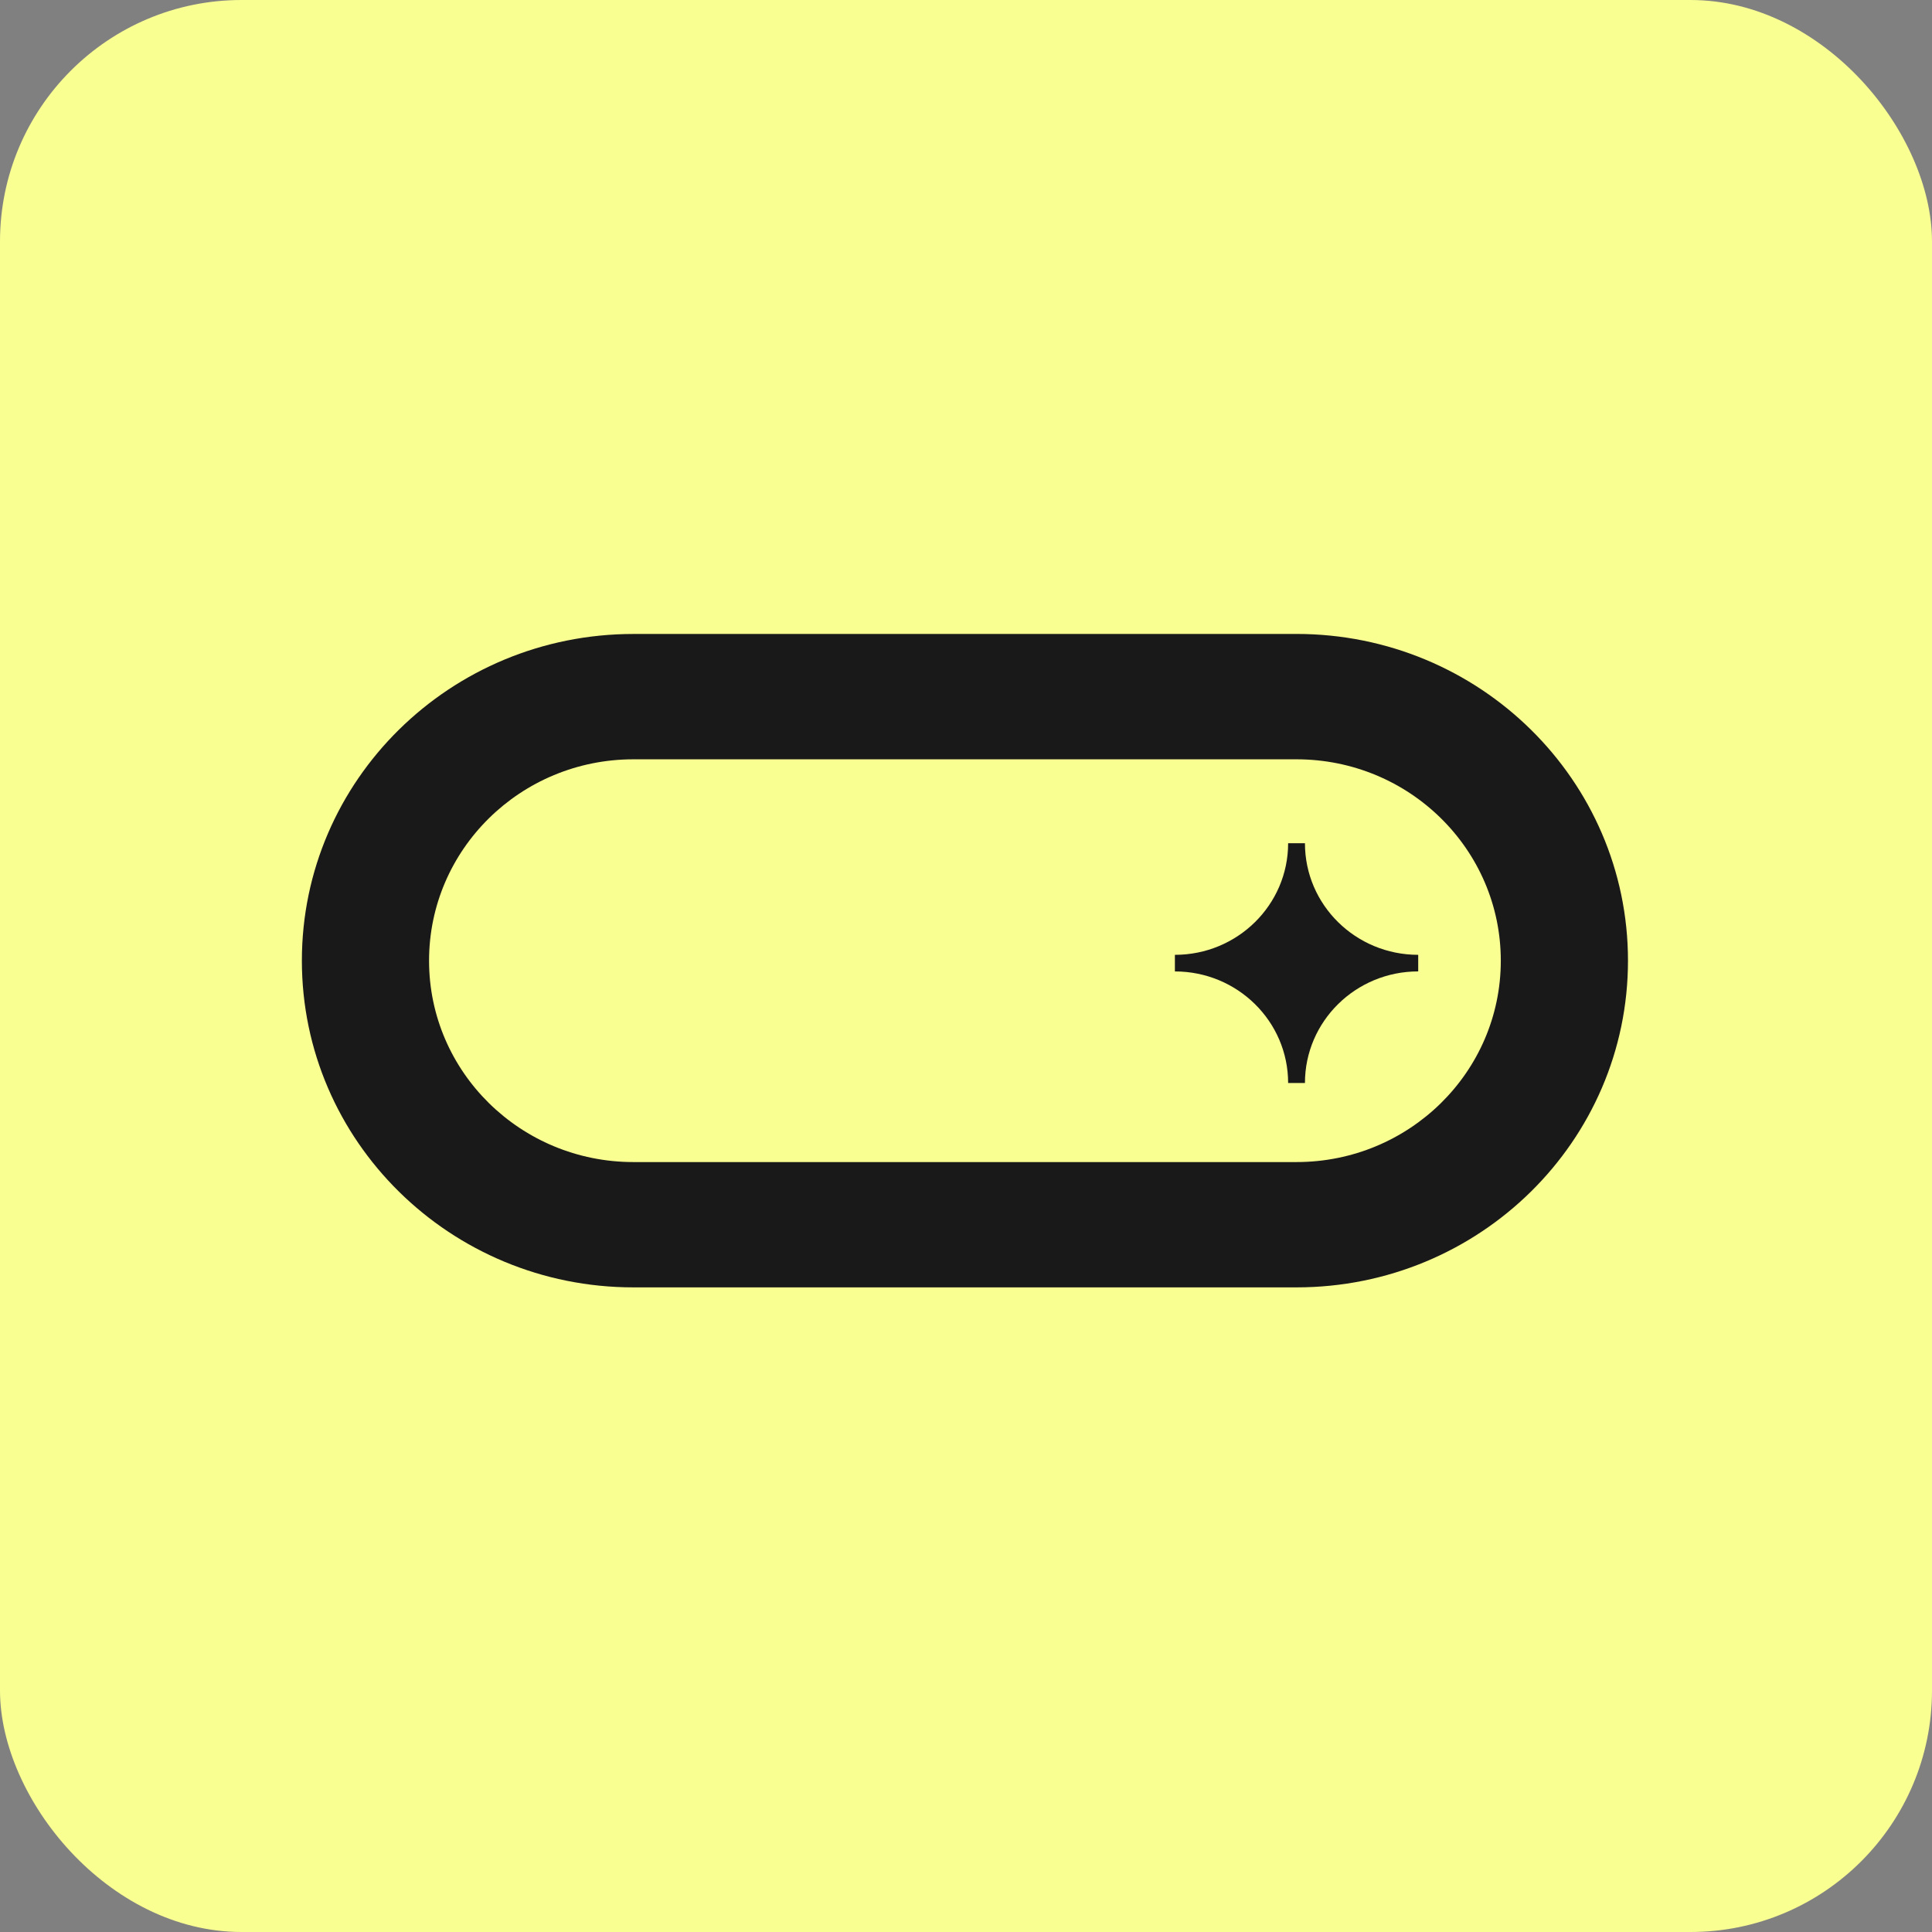 <svg xmlns="http://www.w3.org/2000/svg" width="64" height="64" fill="none"><rect width="100%" height="100%" fill="#808080" stroke="none"/><rect width="64" height="64" fill="#F9FF91" rx="8"/><path fill="#191919" d="M42.947 21.001H20.983C14.917 21.001 10 25.846 10 31.823c0 5.977 4.917 10.823 10.983 10.823h21.963c6.066 0 10.983-4.846 10.983-10.823S49.012 21 42.946 21v.001Zm0 17.494H20.983c-3.739 0-6.77-2.987-6.77-6.67 0-3.685 3.031-6.672 6.77-6.672h21.963c3.74 0 6.77 2.987 6.77 6.671s-3.03 6.671-6.77 6.671Z"/><path fill="#191919" d="M46.98 32.18v-.55c-2.073 0-3.752-1.655-3.752-3.697h-.557c0 2.043-1.68 3.697-3.751 3.697v.55c2.072 0 3.751 1.655 3.751 3.696h.557c0-2.042 1.68-3.697 3.752-3.697Z"/></svg>